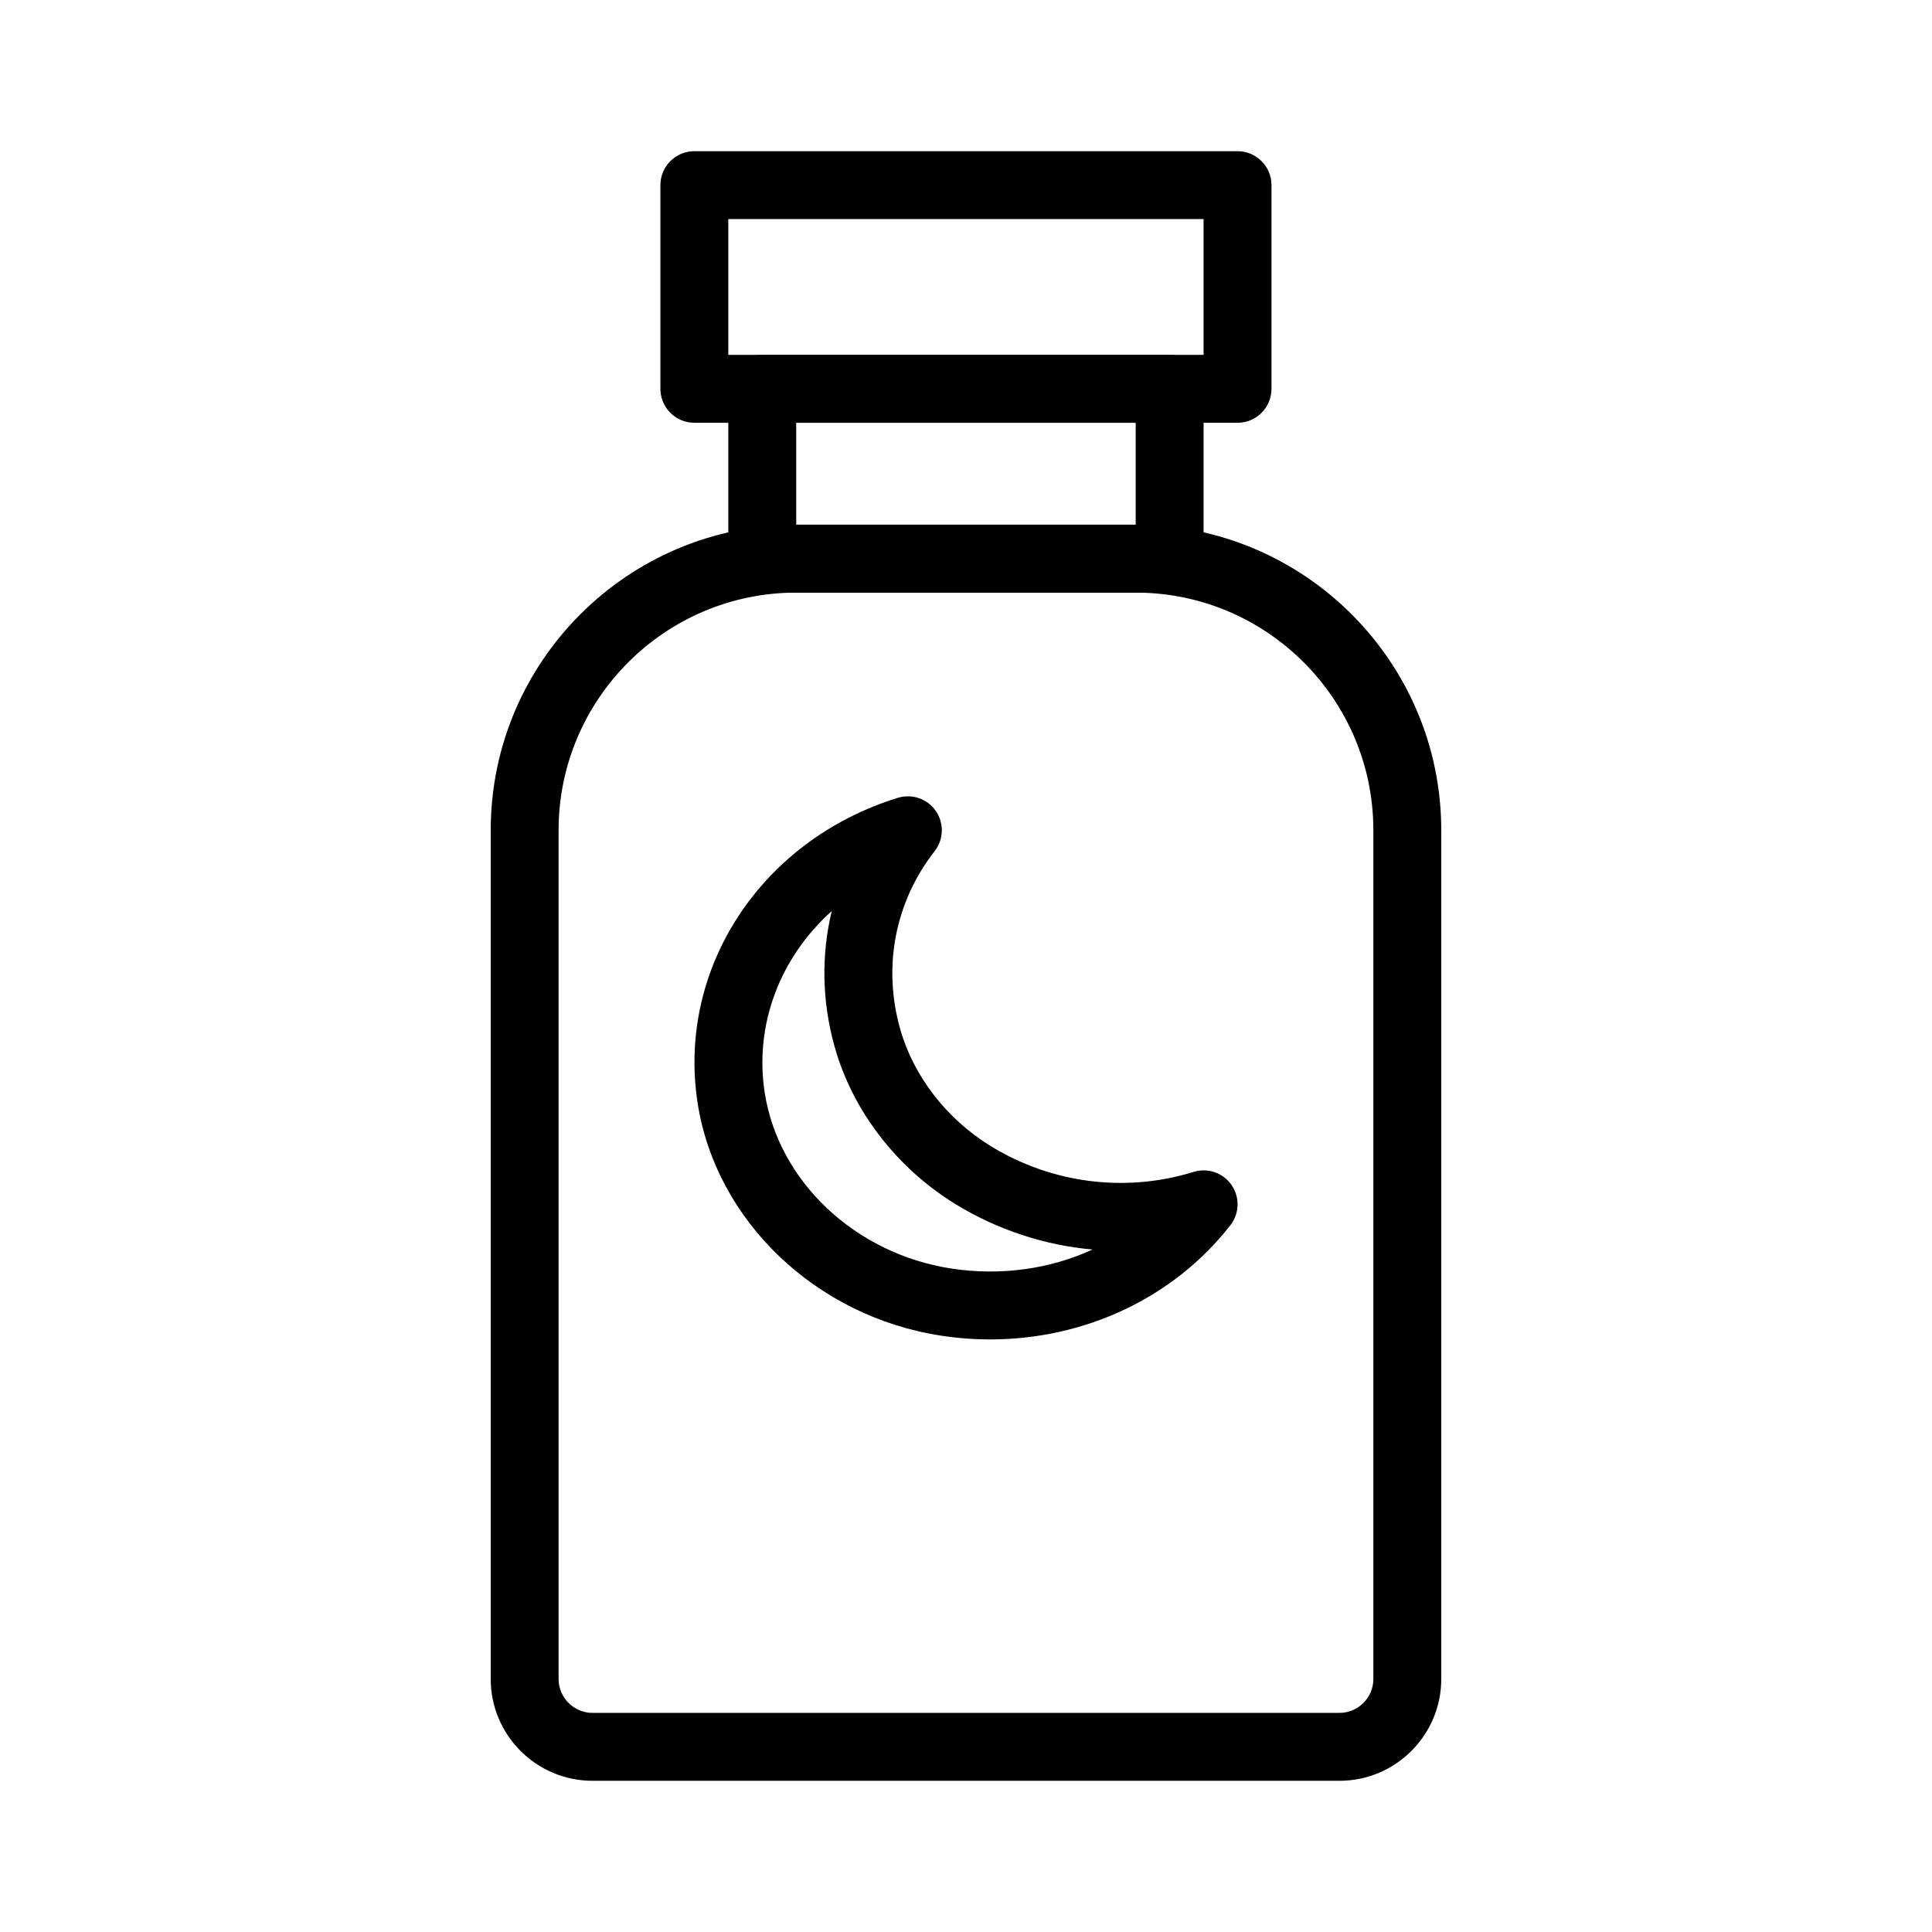 <?xml version="1.0" encoding="UTF-8"?>
<!-- Uploaded to: ICON Repo, www.iconrepo.com, Generator: ICON Repo Mixer Tools -->
<svg fill="#000000" width="800px" height="800px" version="1.1" viewBox="144 144 512 512" xmlns="http://www.w3.org/2000/svg">
 <g>
  <path d="m498.96 615.93h-197.93c-14.883 0-26.988-12.105-26.988-26.988v-224.91c0-44.645 36.324-80.969 80.969-80.969h89.969c44.645 0 80.969 36.324 80.969 80.969v224.91c0 14.879-12.105 26.988-26.988 26.988zm-143.95-314.88c-34.727 0-62.977 28.25-62.977 62.977v224.91c0 4.961 4.035 8.996 8.996 8.996h197.93c4.961 0 8.996-4.035 8.996-8.996v-224.91c0-34.727-28.25-62.977-62.977-62.977z"/>
  <path d="m453.97 301.02h-107.96c-4.969 0-8.996-4.027-8.996-8.996v-44.984c0-4.969 4.027-8.996 8.996-8.996h107.96c4.969 0 8.996 4.027 8.996 8.996v44.984c0 4.969-4.031 8.996-8.996 8.996zm-98.965-17.992h89.965v-26.988h-89.965z"/>
  <path d="m471.96 256.04h-143.95c-4.969 0-8.996-4.027-8.996-8.996v-53.98c0-4.969 4.027-8.996 8.996-8.996h143.95c4.969 0 8.996 4.027 8.996 8.996v53.98c0 4.965-4.027 8.996-8.996 8.996zm-134.95-17.996h125.95v-35.988h-125.95z"/>
  <path d="m406.43 498.96c-4.324 0-8.684-0.328-13.055-1-33.148-5.082-59.672-30.438-64.5-61.66-5.508-35.656 16.812-69.668 53.066-80.871 3.766-1.152 7.832 0.258 10.062 3.488 2.231 3.238 2.106 7.547-0.316 10.648-10.477 13.414-13.812 30.582-9.141 47.102 3.539 12.523 12.277 23.84 23.98 31.043 16.148 9.938 35.762 12.441 53.789 6.856 3.758-1.156 7.832 0.242 10.062 3.484 2.234 3.234 2.109 7.547-0.312 10.645-15.031 19.27-38.621 30.266-63.637 30.266zm-42.008-113.52c-13.539 12.137-20.586 29.863-17.766 48.109 3.641 23.547 23.973 42.719 49.441 46.625 13.145 2 26.152 0.141 37.445-5.035-12.77-1.141-25.262-5.223-36.453-12.109-15.492-9.547-27.109-24.66-31.863-41.473-3.414-12.09-3.621-24.453-0.805-36.117z"/>
 </g>
</svg>
